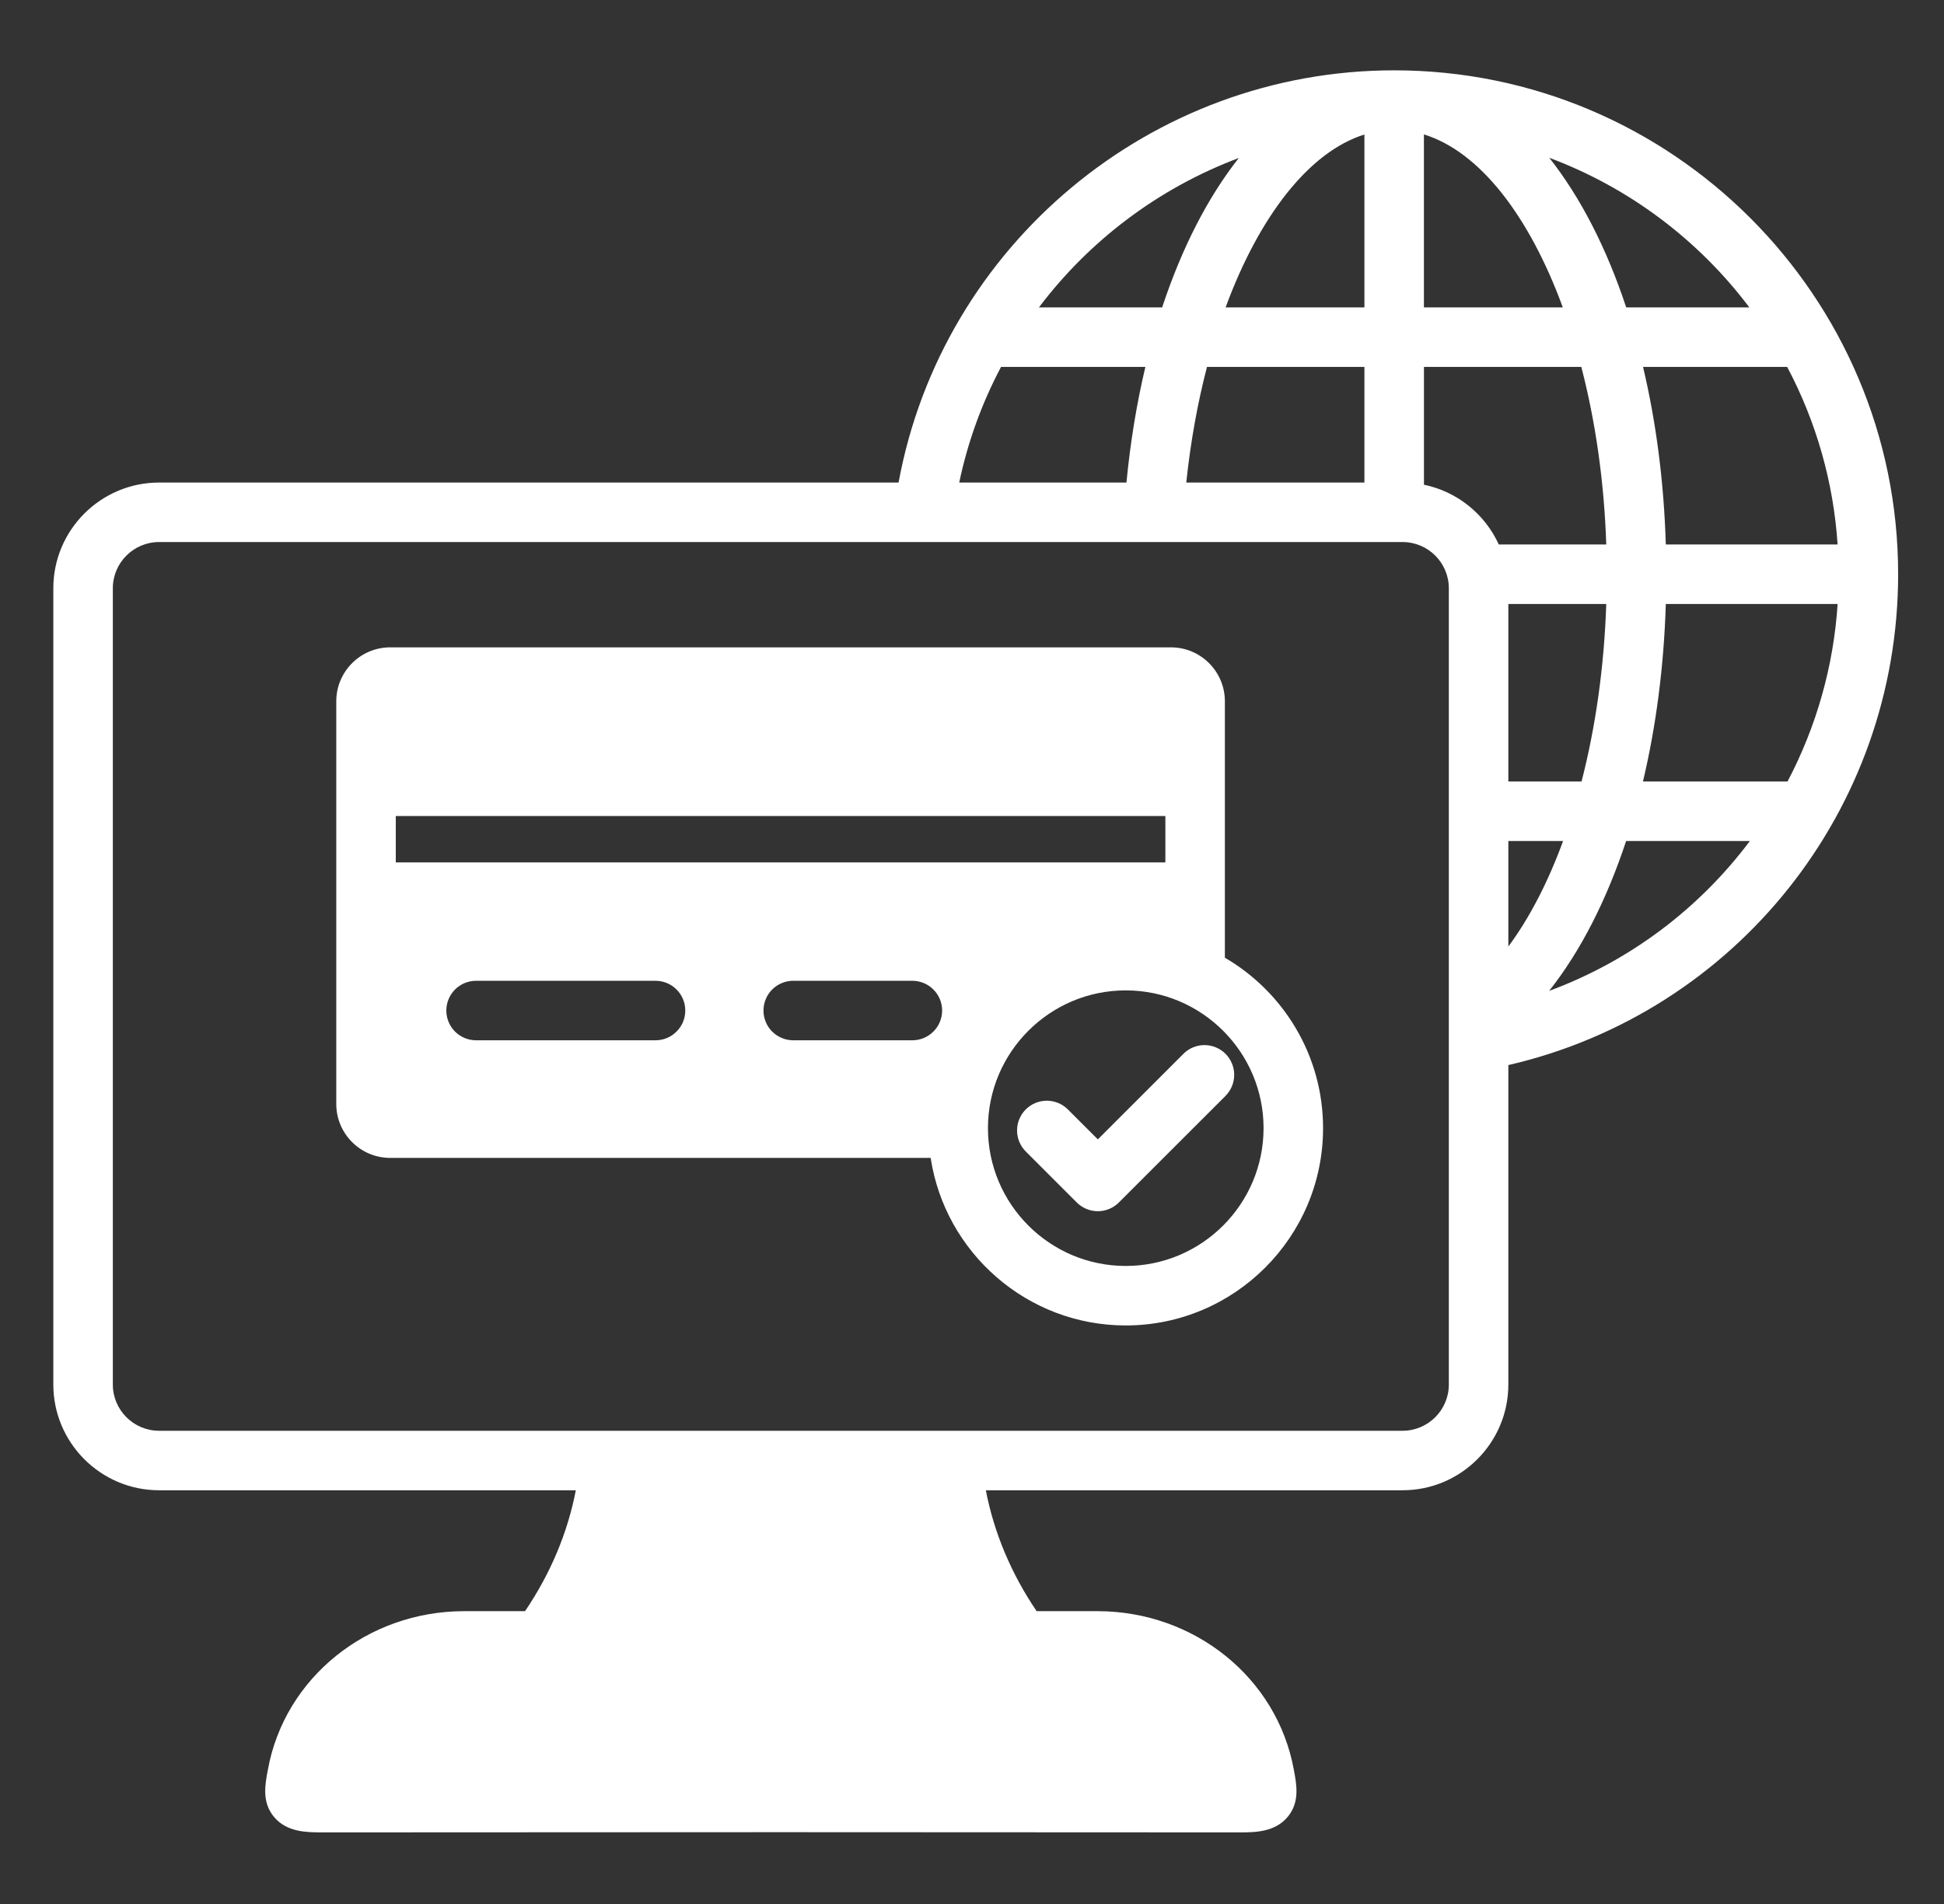 <svg width="49" height="48" viewBox="0 0 49 48" fill="none" xmlns="http://www.w3.org/2000/svg">
<rect x="0" y="0" width="49" height="48" fill="#333333" stroke="none"/>
<path d="M30.874 24.144V17.679C30.874 16.93 30.265 16.32 29.515 16.32H9.835C9.086 16.32 8.476 16.93 8.476 17.679V27.832C8.476 28.581 9.086 29.191 9.835 29.191H23.458C23.821 31.579 25.888 33.415 28.375 33.415C31.118 33.415 33.349 31.184 33.349 28.441C33.349 26.609 32.353 25.007 30.874 24.144H30.874ZM9.976 20.572H29.374V21.741H9.976V20.572ZM22.997 26.226H19.994C19.795 26.226 19.604 26.147 19.463 26.006C19.323 25.866 19.244 25.675 19.244 25.476C19.244 25.277 19.323 25.086 19.463 24.946C19.604 24.805 19.795 24.726 19.994 24.726H22.997C23.196 24.726 23.387 24.805 23.527 24.946C23.668 25.086 23.747 25.277 23.747 25.476C23.747 25.675 23.668 25.866 23.527 26.006C23.387 26.147 23.196 26.226 22.997 26.226ZM11.25 25.476C11.25 25.277 11.329 25.086 11.469 24.946C11.61 24.805 11.801 24.726 12 24.726H16.523C16.722 24.726 16.913 24.805 17.053 24.946C17.194 25.086 17.273 25.277 17.273 25.476C17.273 25.675 17.194 25.866 17.053 26.006C16.913 26.147 16.722 26.226 16.523 26.226H12C11.801 26.226 11.61 26.147 11.469 26.006C11.329 25.866 11.25 25.675 11.25 25.476ZM28.375 31.915C26.46 31.915 24.902 30.357 24.902 28.441C24.902 26.526 26.46 24.968 28.375 24.968C30.291 24.968 31.849 26.526 31.849 28.441C31.849 30.357 30.291 31.915 28.375 31.915ZM35.141 1.773C29.004 1.773 23.747 6.196 22.649 12.165H4.01C2.54 12.165 1.344 13.361 1.344 14.831V34.904C1.344 36.374 2.54 37.57 4.01 37.57H14.514C14.31 38.636 13.875 39.673 13.234 40.618H11.701C9.258 40.618 7.176 42.297 6.754 44.605C6.68 44.991 6.596 45.43 6.905 45.803C7.23 46.196 7.744 46.194 8.12 46.195C15.792 46.188 23.571 46.188 31.243 46.195H31.275C31.647 46.195 32.142 46.184 32.458 45.803C32.767 45.43 32.683 44.992 32.611 44.61C32.187 42.297 30.105 40.618 27.662 40.618H26.129C25.488 39.673 25.053 38.636 24.849 37.57H35.353C36.823 37.57 38.019 36.374 38.019 34.904V26.851C43.749 25.528 47.844 20.421 47.844 14.476C47.844 7.472 42.146 1.773 35.142 1.773H35.141ZM45.047 9.25C45.782 10.636 46.215 12.161 46.318 13.726H41.988C41.94 12.131 41.74 10.623 41.414 9.25H45.047ZM44.094 7.75H40.99C40.494 6.251 39.833 4.967 39.051 3.978C41.072 4.733 42.818 6.055 44.094 7.75ZM35.891 3.389C37.3 3.822 38.55 5.451 39.392 7.75H35.891V3.389ZM34.391 3.391V7.75H30.892C31.74 5.447 32.999 3.826 34.391 3.391ZM34.391 9.25V12.165H29.901C30.009 11.136 30.187 10.157 30.423 9.25H34.391H34.391ZM31.225 3.983C30.447 4.969 29.789 6.248 29.293 7.75H26.187C27.467 6.053 29.216 4.737 31.225 3.983ZM25.232 9.25H28.87C28.653 10.164 28.492 11.139 28.393 12.165H24.178C24.391 11.149 24.746 10.167 25.232 9.25ZM36.519 34.904C36.519 35.547 35.996 36.07 35.353 36.07H4.01C3.367 36.07 2.844 35.547 2.844 34.904V14.831C2.844 14.188 3.367 13.665 4.01 13.665H35.353C35.996 13.665 36.519 14.188 36.519 14.831V34.904V34.904ZM37.778 13.726C37.43 12.964 36.733 12.393 35.892 12.22V9.25H39.858C40.212 10.609 40.434 12.128 40.487 13.726H37.778H37.778ZM40.487 15.226C40.434 16.816 40.217 18.336 39.864 19.702H38.019V15.226H40.487ZM38.019 21.202H39.399C39.02 22.236 38.555 23.139 38.019 23.862V21.202ZM39.047 24.981C39.837 23.984 40.495 22.693 40.988 21.202H44.107C42.838 22.896 41.094 24.224 39.047 24.981ZM41.412 19.702C41.741 18.317 41.94 16.806 41.988 15.226H46.319C46.217 16.79 45.786 18.315 45.056 19.702H41.412ZM30.89 26.567C31.03 26.708 31.109 26.898 31.109 27.097C31.109 27.296 31.03 27.487 30.89 27.628L28.202 30.315C28.061 30.456 27.87 30.535 27.672 30.535C27.473 30.535 27.282 30.456 27.141 30.315L25.861 29.035C25.791 28.966 25.734 28.883 25.695 28.792C25.657 28.701 25.636 28.602 25.636 28.503C25.635 28.404 25.654 28.306 25.692 28.214C25.73 28.122 25.785 28.039 25.855 27.969C25.926 27.899 26.009 27.843 26.101 27.805C26.192 27.768 26.291 27.749 26.39 27.749C26.489 27.75 26.587 27.77 26.679 27.809C26.77 27.847 26.853 27.904 26.922 27.975L27.672 28.724L29.829 26.567C29.898 26.497 29.981 26.442 30.072 26.404C30.163 26.367 30.261 26.347 30.359 26.347C30.458 26.347 30.555 26.367 30.646 26.404C30.737 26.442 30.82 26.497 30.89 26.567L30.89 26.567Z" fill="white"/>
</svg>
